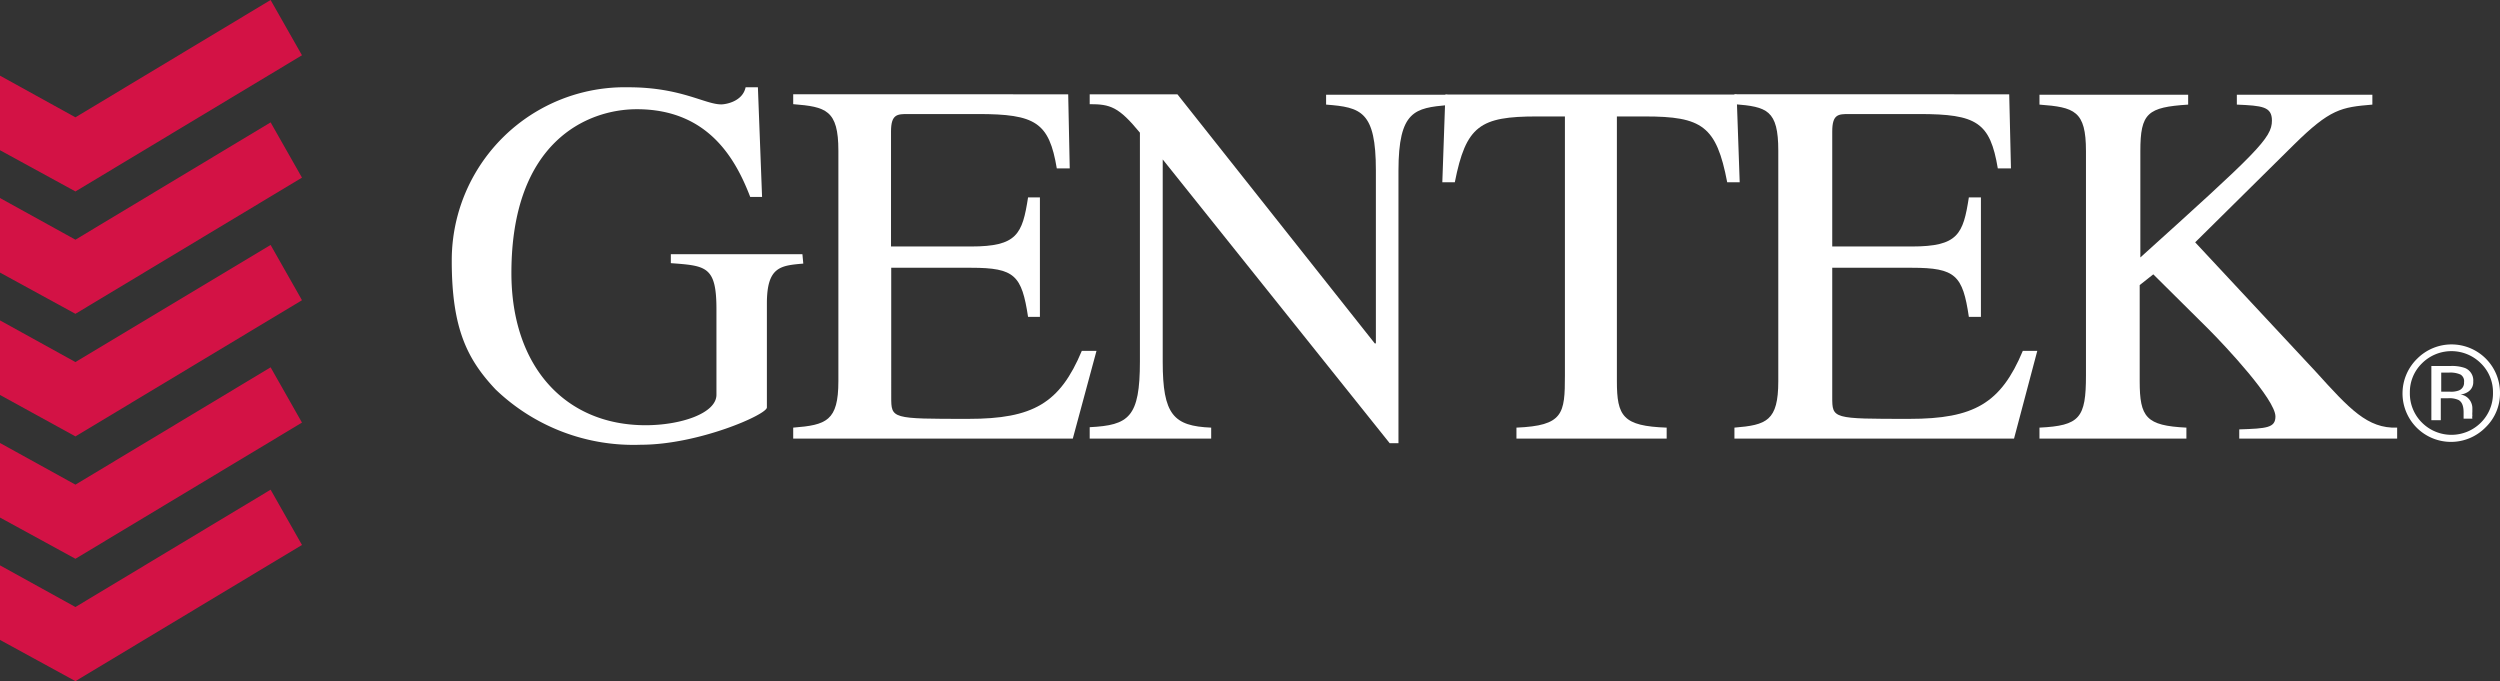<svg xmlns="http://www.w3.org/2000/svg" viewBox="0 0 114 31.06"><rect x="0" y="0" width="114" height="31.06" fill="#333333" stroke="none"/><defs><style>.cls-1,.cls-3{fill:#fff;}.cls-2{fill:#d31245;}.cls-3{fill-rule:evenodd;}</style></defs><g id="Layer_2" data-name="Layer 2"><g id="Layer_1-2" data-name="Layer 1"><path class="cls-1" d="M36.59,11.59h-6V12c1.61.12,2.08.14,2.08,2.1V18c0,.85-1.63,1.39-3.23,1.39-3.66,0-6.12-2.67-6.12-6.94,0-6,3.47-7.47,5.72-7.47,3.3,0,4.53,2.34,5.17,4h.54l-.19-5H34c-.14.66-.92.78-1.11.78-.75,0-1.84-.78-4.23-.78A7.89,7.89,0,0,0,20.6,11.9c0,3.09.71,4.49,2,5.86a9.08,9.08,0,0,0,6.63,2.52c2.6,0,5.74-1.37,5.74-1.7V13.84c0-1.68.62-1.73,1.66-1.82Z"/><path class="cls-1" d="M50,16h-.67c-1,2.39-2.22,3.1-5.17,3.1-3.52,0-3.52,0-3.52-1V12.21l3.64,0c2,0,2.31.35,2.6,2.24h.54V9h-.54c-.26,1.68-.5,2.24-2.6,2.24H40.63V6c0-.8.29-.8.78-.8H44.6c2.62,0,3.24.38,3.59,2.48h.59l-.07-3.38H36.17v.45c1.49.12,2.06.26,2.06,2.12V17.38c0,1.82-.55,2-2.06,2.12V20H48.92Z"/><path class="cls-1" d="M66,4.32H60.47v.45c1.6.12,2.27.31,2.27,3v7.89h-.05l-9-11.36h-4v.45c.94,0,1.32.12,2.29,1.3V16.48c0,2.55-.5,2.91-2.29,3V20h5.54V19.5c-1.72-.07-2.21-.59-2.21-3V7.27h0L63.37,20.21h.4V7.79c0-2.76.76-2.86,2.25-3Z"/><path class="cls-1" d="M76,19.5c-2-.07-2.27-.52-2.27-2.12V5.31h1.28c2.6,0,3.26.43,3.75,3h.57l-.14-4H65.91l-.14,4h.57c.51-2.58,1.15-3,3.75-3h1.27V17.12c0,1.75-.07,2.29-2.21,2.38V20H76Z"/><path class="cls-1" d="M92.9,16h-.66c-1,2.39-2.22,3.1-5.17,3.1-3.52,0-3.52,0-3.52-1V12.21l3.63,0c2,0,2.32.35,2.6,2.24h.55V9h-.55c-.26,1.68-.49,2.24-2.6,2.24H83.55V6c0-.8.28-.8.78-.8h3.19c2.62,0,3.23.38,3.58,2.48h.6l-.08-3.38H79.09v.45c1.48.12,2,.26,2,2.12V17.38c0,1.82-.54,2-2,2.12V20H91.84Z"/><path class="cls-1" d="M102,4.77c1.16.05,1.6.09,1.6.73,0,.8-.68,1.44-6,6.24V6.89c0-1.74.33-2,2.18-2.12V4.32H93v.45c1.6.12,2.12.28,2.12,2.12V17.12c0,1.94-.28,2.29-2.12,2.38V20H99.7V19.5c-1.84-.09-2.13-.47-2.13-2.12V13l.62-.49,2.5,2.48c.8.8,3.07,3.23,3.07,4,0,.52-.4.55-1.65.59V20h7.2V19.5c-1.35.05-2.17-.85-3.71-2.55l-5.5-5.9,4.49-4.44c1.67-1.65,2.17-1.72,3.59-1.84V4.32H102Z"/><polygon class="cls-2" points="0 3.45 3.44 5.35 12.34 0 13.77 2.52 3.44 8.73 0 6.85 0 3.45"/><polygon class="cls-2" points="0 9.03 3.44 10.93 12.34 5.58 13.77 8.1 3.44 14.31 0 12.43 0 9.03"/><polygon class="cls-2" points="0 14.61 3.44 16.51 12.34 11.17 13.77 13.69 3.44 19.9 0 18.01 0 14.61"/><polygon class="cls-2" points="0 20.2 3.44 22.1 12.34 16.75 13.77 19.27 3.44 25.48 0 23.6 0 20.2"/><polygon class="cls-2" points="0 25.78 3.44 27.68 12.34 22.33 13.77 24.85 3.44 31.06 0 29.18 0 25.78"/><path class="cls-3" d="M111.74,16.69a1.79,1.79,0,0,1,.66.09.61.61,0,0,1,.38.62.52.52,0,0,1-.24.47.76.76,0,0,1-.35.12.6.6,0,0,1,.42.24.64.64,0,0,1,.13.37v.18a1.09,1.09,0,0,0,0,.18.31.31,0,0,0,0,.13v0h-.4V18.8c0-.28-.07-.47-.23-.56a1,1,0,0,0-.47-.08h-.34v1h-.43V16.69Zm.46.39a1.13,1.13,0,0,0-.52-.09h-.36v.87h.39a1,1,0,0,0,.4-.05.37.37,0,0,0,.25-.38.35.35,0,0,0-.16-.35m1.15,2.4a2.21,2.21,0,1,1-3.12-3.13A2.21,2.21,0,0,1,114,17.91a2.15,2.15,0,0,1-.65,1.57m-2.91-2.91a1.83,1.83,0,0,0-.55,1.34,1.87,1.87,0,0,0,.55,1.36,1.9,1.9,0,0,0,2.69,0,1.87,1.87,0,0,0,.55-1.36,1.83,1.83,0,0,0-.55-1.34,1.9,1.9,0,0,0-2.69,0"/></g></g></svg>